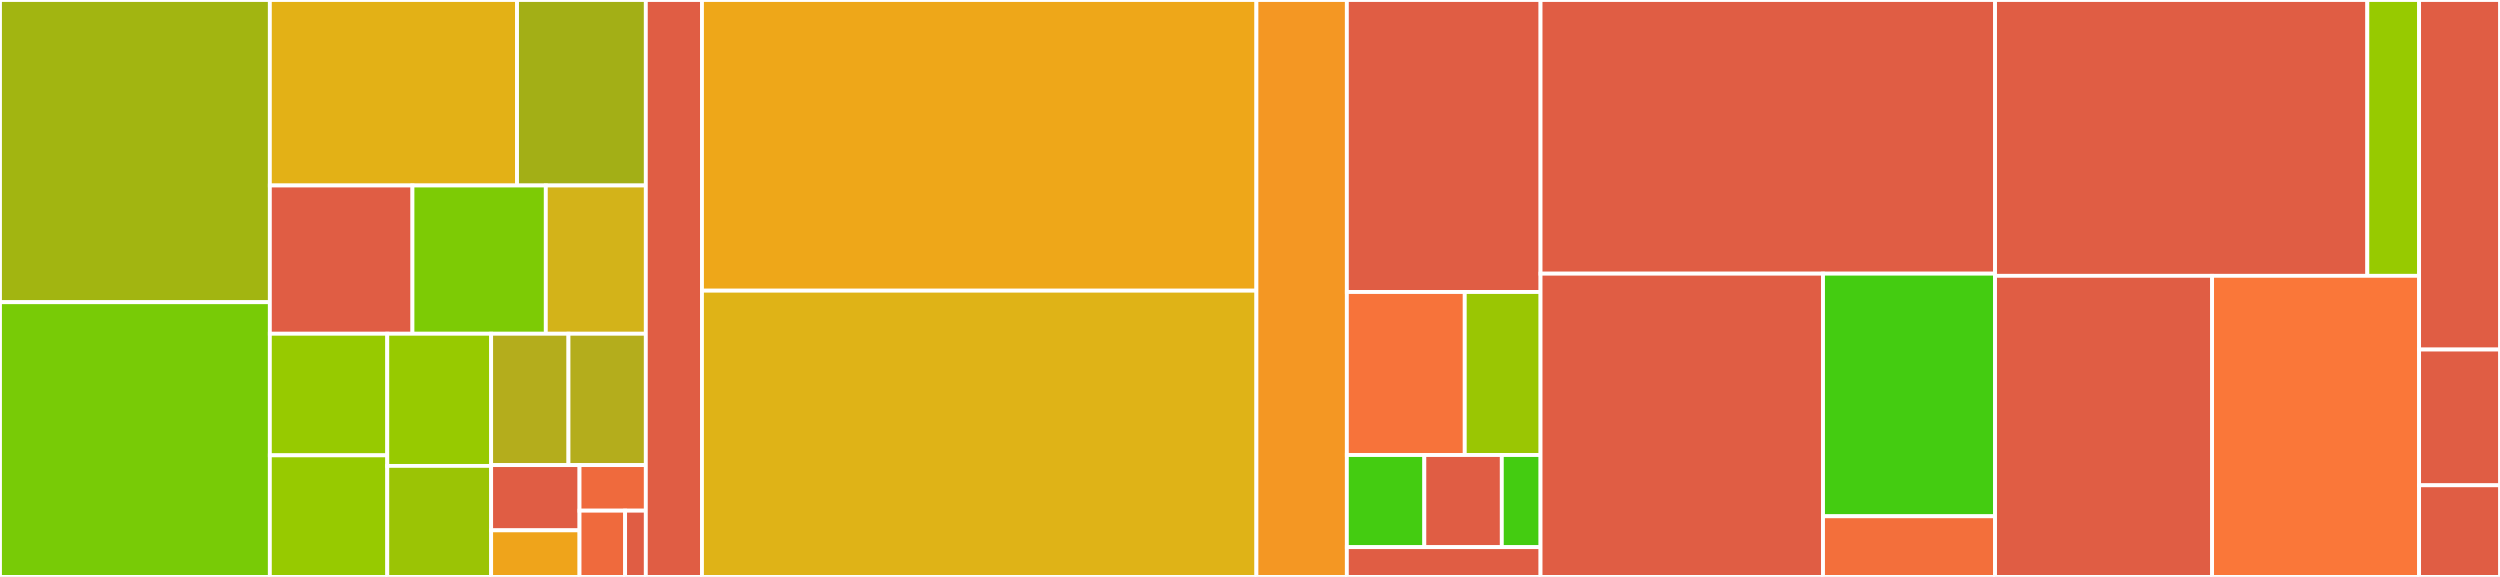 <svg baseProfile="full" width="650" height="150" viewBox="0 0 650 150" version="1.1"
xmlns="http://www.w3.org/2000/svg" xmlns:ev="http://www.w3.org/2001/xml-events"
xmlns:xlink="http://www.w3.org/1999/xlink">

<rect x="0" y="0" width="650" height="150" fill="#333333" stroke="none"/>

<style>rect.s{mask:url(#mask);}</style>
<defs>
  <pattern id="white" width="4" height="4" patternUnits="userSpaceOnUse" patternTransform="rotate(45)">
    <rect width="2" height="2" transform="translate(0,0)" fill="white"></rect>
  </pattern>
  <mask id="mask">
    <rect x="0" y="0" width="100%" height="100%" fill="url(#white)"></rect>
  </mask>
</defs>

<rect x="0" y="0" width="70.16" height="78.571" fill="#a2b511" stroke="white" stroke-width="1" class=" tooltipped" data-content="pkg/theia/commands/policy_recommendation_run.go"><title>pkg/theia/commands/policy_recommendation_run.go</title></rect>
<rect x="0" y="78.571" width="70.16" height="71.429" fill="#78cb06" stroke="white" stroke-width="1" class=" tooltipped" data-content="pkg/theia/commands/anomaly_detection_run.go"><title>pkg/theia/commands/anomaly_detection_run.go</title></rect>
<rect x="70.16" y="0" width="64.271" height="48.228" fill="#e3b116" stroke="white" stroke-width="1" class=" tooltipped" data-content="pkg/theia/commands/utils.go"><title>pkg/theia/commands/utils.go</title></rect>
<rect x="134.431" y="0" width="33.483" height="48.228" fill="#a3af16" stroke="white" stroke-width="1" class=" tooltipped" data-content="pkg/theia/commands/anomaly_detection_retrieve.go"><title>pkg/theia/commands/anomaly_detection_retrieve.go</title></rect>
<rect x="70.16" y="48.228" width="37.079" height="38.544" fill="#e05d44" stroke="white" stroke-width="1" class=" tooltipped" data-content="pkg/theia/commands/support_bundle.go"><title>pkg/theia/commands/support_bundle.go</title></rect>
<rect x="107.239" y="48.228" width="34.671" height="38.544" fill="#7dcb05" stroke="white" stroke-width="1" class=" tooltipped" data-content="pkg/theia/commands/clickhouse_status.go"><title>pkg/theia/commands/clickhouse_status.go</title></rect>
<rect x="141.91" y="48.228" width="26.003" height="38.544" fill="#d3b319" stroke="white" stroke-width="1" class=" tooltipped" data-content="pkg/theia/commands/policy_recommendation_retrieve.go"><title>pkg/theia/commands/policy_recommendation_retrieve.go</title></rect>
<rect x="70.16" y="86.772" width="30.53" height="31.614" fill="#97ca00" stroke="white" stroke-width="1" class=" tooltipped" data-content="pkg/theia/commands/anomaly_detection_status.go"><title>pkg/theia/commands/anomaly_detection_status.go</title></rect>
<rect x="70.16" y="118.386" width="30.53" height="31.614" fill="#97ca00" stroke="white" stroke-width="1" class=" tooltipped" data-content="pkg/theia/commands/policy_recommendation_status.go"><title>pkg/theia/commands/policy_recommendation_status.go</title></rect>
<rect x="100.69" y="86.772" width="27.007" height="34.363" fill="#97ca00" stroke="white" stroke-width="1" class=" tooltipped" data-content="pkg/theia/commands/anomaly_detection_delete.go"><title>pkg/theia/commands/anomaly_detection_delete.go</title></rect>
<rect x="100.69" y="121.135" width="27.007" height="28.865" fill="#9bc405" stroke="white" stroke-width="1" class=" tooltipped" data-content="pkg/theia/commands/policy_recommendation_delete.go"><title>pkg/theia/commands/policy_recommendation_delete.go</title></rect>
<rect x="127.697" y="86.772" width="20.108" height="34.152" fill="#b4ad1c" stroke="white" stroke-width="1" class=" tooltipped" data-content="pkg/theia/commands/anomaly_detection_list.go"><title>pkg/theia/commands/anomaly_detection_list.go</title></rect>
<rect x="147.805" y="86.772" width="20.108" height="34.152" fill="#b4ad1c" stroke="white" stroke-width="1" class=" tooltipped" data-content="pkg/theia/commands/policy_recommendation_list.go"><title>pkg/theia/commands/policy_recommendation_list.go</title></rect>
<rect x="127.697" y="120.924" width="22.981" height="16.961" fill="#e05d44" stroke="white" stroke-width="1" class=" tooltipped" data-content="pkg/theia/commands/root.go"><title>pkg/theia/commands/root.go</title></rect>
<rect x="127.697" y="137.885" width="22.981" height="12.115" fill="#efa41b" stroke="white" stroke-width="1" class=" tooltipped" data-content="pkg/theia/commands/clickhouse.go"><title>pkg/theia/commands/clickhouse.go</title></rect>
<rect x="150.678" y="120.924" width="17.236" height="11.846" fill="#ef6a3d" stroke="white" stroke-width="1" class=" tooltipped" data-content="pkg/theia/commands/anomaly_detection.go"><title>pkg/theia/commands/anomaly_detection.go</title></rect>
<rect x="150.678" y="132.77" width="11.85" height="17.23" fill="#ef6a3d" stroke="white" stroke-width="1" class=" tooltipped" data-content="pkg/theia/commands/policy_recommendation.go"><title>pkg/theia/commands/policy_recommendation.go</title></rect>
<rect x="162.527" y="132.77" width="5.386" height="17.23" fill="#e05d44" stroke="white" stroke-width="1" class=" tooltipped" data-content="pkg/theia/commands/version.go"><title>pkg/theia/commands/version.go</title></rect>
<rect x="167.914" y="0" width="14.601" height="150" fill="#e05d44" stroke="white" stroke-width="1" class=" tooltipped" data-content="pkg/theia/portforwarder/portforwarder.go"><title>pkg/theia/portforwarder/portforwarder.go</title></rect>
<rect x="182.515" y="0" width="144.156" height="75.579" fill="#eea719" stroke="white" stroke-width="1" class=" tooltipped" data-content="pkg/controller/anomalydetector/controller.go"><title>pkg/controller/anomalydetector/controller.go</title></rect>
<rect x="182.515" y="75.579" width="144.156" height="74.421" fill="#dfb317" stroke="white" stroke-width="1" class=" tooltipped" data-content="pkg/controller/networkpolicyrecommendation/controller.go"><title>pkg/controller/networkpolicyrecommendation/controller.go</title></rect>
<rect x="326.67" y="0" width="23.51" height="150" fill="#f49723" stroke="white" stroke-width="1" class=" tooltipped" data-content="pkg/controller/util.go"><title>pkg/controller/util.go</title></rect>
<rect x="350.181" y="0" width="50.362" height="75.921" fill="#e05d44" stroke="white" stroke-width="1" class=" tooltipped" data-content="pkg/support/dump.go"><title>pkg/support/dump.go</title></rect>
<rect x="350.181" y="75.921" width="30.655" height="42.383" fill="#f7733a" stroke="white" stroke-width="1" class=" tooltipped" data-content="pkg/util/clickhouse/clickhouse.go"><title>pkg/util/clickhouse/clickhouse.go</title></rect>
<rect x="380.836" y="75.921" width="19.707" height="42.383" fill="#9ac603" stroke="white" stroke-width="1" class=" tooltipped" data-content="pkg/util/clickhouse/test_utils.go"><title>pkg/util/clickhouse/test_utils.go</title></rect>
<rect x="350.181" y="118.305" width="20.145" height="23.956" fill="#4c1" stroke="white" stroke-width="1" class=" tooltipped" data-content="pkg/util/utils.go"><title>pkg/util/utils.go</title></rect>
<rect x="370.326" y="118.305" width="20.145" height="23.956" fill="#e05d44" stroke="white" stroke-width="1" class=" tooltipped" data-content="pkg/util/k8s/k8s.go"><title>pkg/util/k8s/k8s.go</title></rect>
<rect x="390.47" y="118.305" width="10.072" height="23.956" fill="#4c1" stroke="white" stroke-width="1" class=" tooltipped" data-content="pkg/util/env/env.go"><title>pkg/util/env/env.go</title></rect>
<rect x="350.181" y="142.26" width="50.362" height="7.74" fill="#e05d44" stroke="white" stroke-width="1" class=" tooltipped" data-content="pkg/version/version.go"><title>pkg/version/version.go</title></rect>
<rect x="400.543" y="0" width="118.171" height="71.152" fill="#e05d44" stroke="white" stroke-width="1" class=" tooltipped" data-content="plugins/policy-recommendation/policy_recommendation_job.py"><title>plugins/policy-recommendation/policy_recommendation_job.py</title></rect>
<rect x="400.543" y="71.152" width="73.445" height="78.848" fill="#e05d44" stroke="white" stroke-width="1" class=" tooltipped" data-content="plugins/policy-recommendation/antrea_crd.py"><title>plugins/policy-recommendation/antrea_crd.py</title></rect>
<rect x="473.987" y="71.152" width="44.726" height="63.079" fill="#4c1" stroke="white" stroke-width="1" class=" tooltipped" data-content="plugins/policy-recommendation/policy_recommendation_job_test.py"><title>plugins/policy-recommendation/policy_recommendation_job_test.py</title></rect>
<rect x="473.987" y="134.23" width="44.726" height="15.77" fill="#f36f3b" stroke="white" stroke-width="1" class=" tooltipped" data-content="plugins/policy-recommendation/policy_recommendation_utils.py"><title>plugins/policy-recommendation/policy_recommendation_utils.py</title></rect>
<rect x="518.713" y="0" width="96.793" height="71.717" fill="#e05d44" stroke="white" stroke-width="1" class=" tooltipped" data-content="plugins/anomaly-detection/anomaly_detection.py"><title>plugins/anomaly-detection/anomaly_detection.py</title></rect>
<rect x="615.506" y="0" width="13.458" height="71.717" fill="#97ca00" stroke="white" stroke-width="1" class=" tooltipped" data-content="plugins/anomaly-detection/anomaly_detection_test.py"><title>plugins/anomaly-detection/anomaly_detection_test.py</title></rect>
<rect x="518.713" y="71.717" width="56.43" height="78.283" fill="#e05d44" stroke="white" stroke-width="1" class=" tooltipped" data-content="plugins/clickhouse-schema-management/main.go"><title>plugins/clickhouse-schema-management/main.go</title></rect>
<rect x="575.143" y="71.717" width="53.822" height="78.283" fill="#fa7739" stroke="white" stroke-width="1" class=" tooltipped" data-content="plugins/clickhouse-monitor/main.go"><title>plugins/clickhouse-monitor/main.go</title></rect>
<rect x="628.964" y="0" width="21.036" height="90.882" fill="#e05d44" stroke="white" stroke-width="1" class=" tooltipped" data-content="cmd/theia-manager/theia-manager.go"><title>cmd/theia-manager/theia-manager.go</title></rect>
<rect x="628.964" y="90.882" width="21.036" height="35.294" fill="#e05d44" stroke="white" stroke-width="1" class=" tooltipped" data-content="cmd/theia-manager/options.go"><title>cmd/theia-manager/options.go</title></rect>
<rect x="628.964" y="126.176" width="21.036" height="23.824" fill="#e05d44" stroke="white" stroke-width="1" class=" tooltipped" data-content="cmd/theia-manager/main.go"><title>cmd/theia-manager/main.go</title></rect>
</svg>